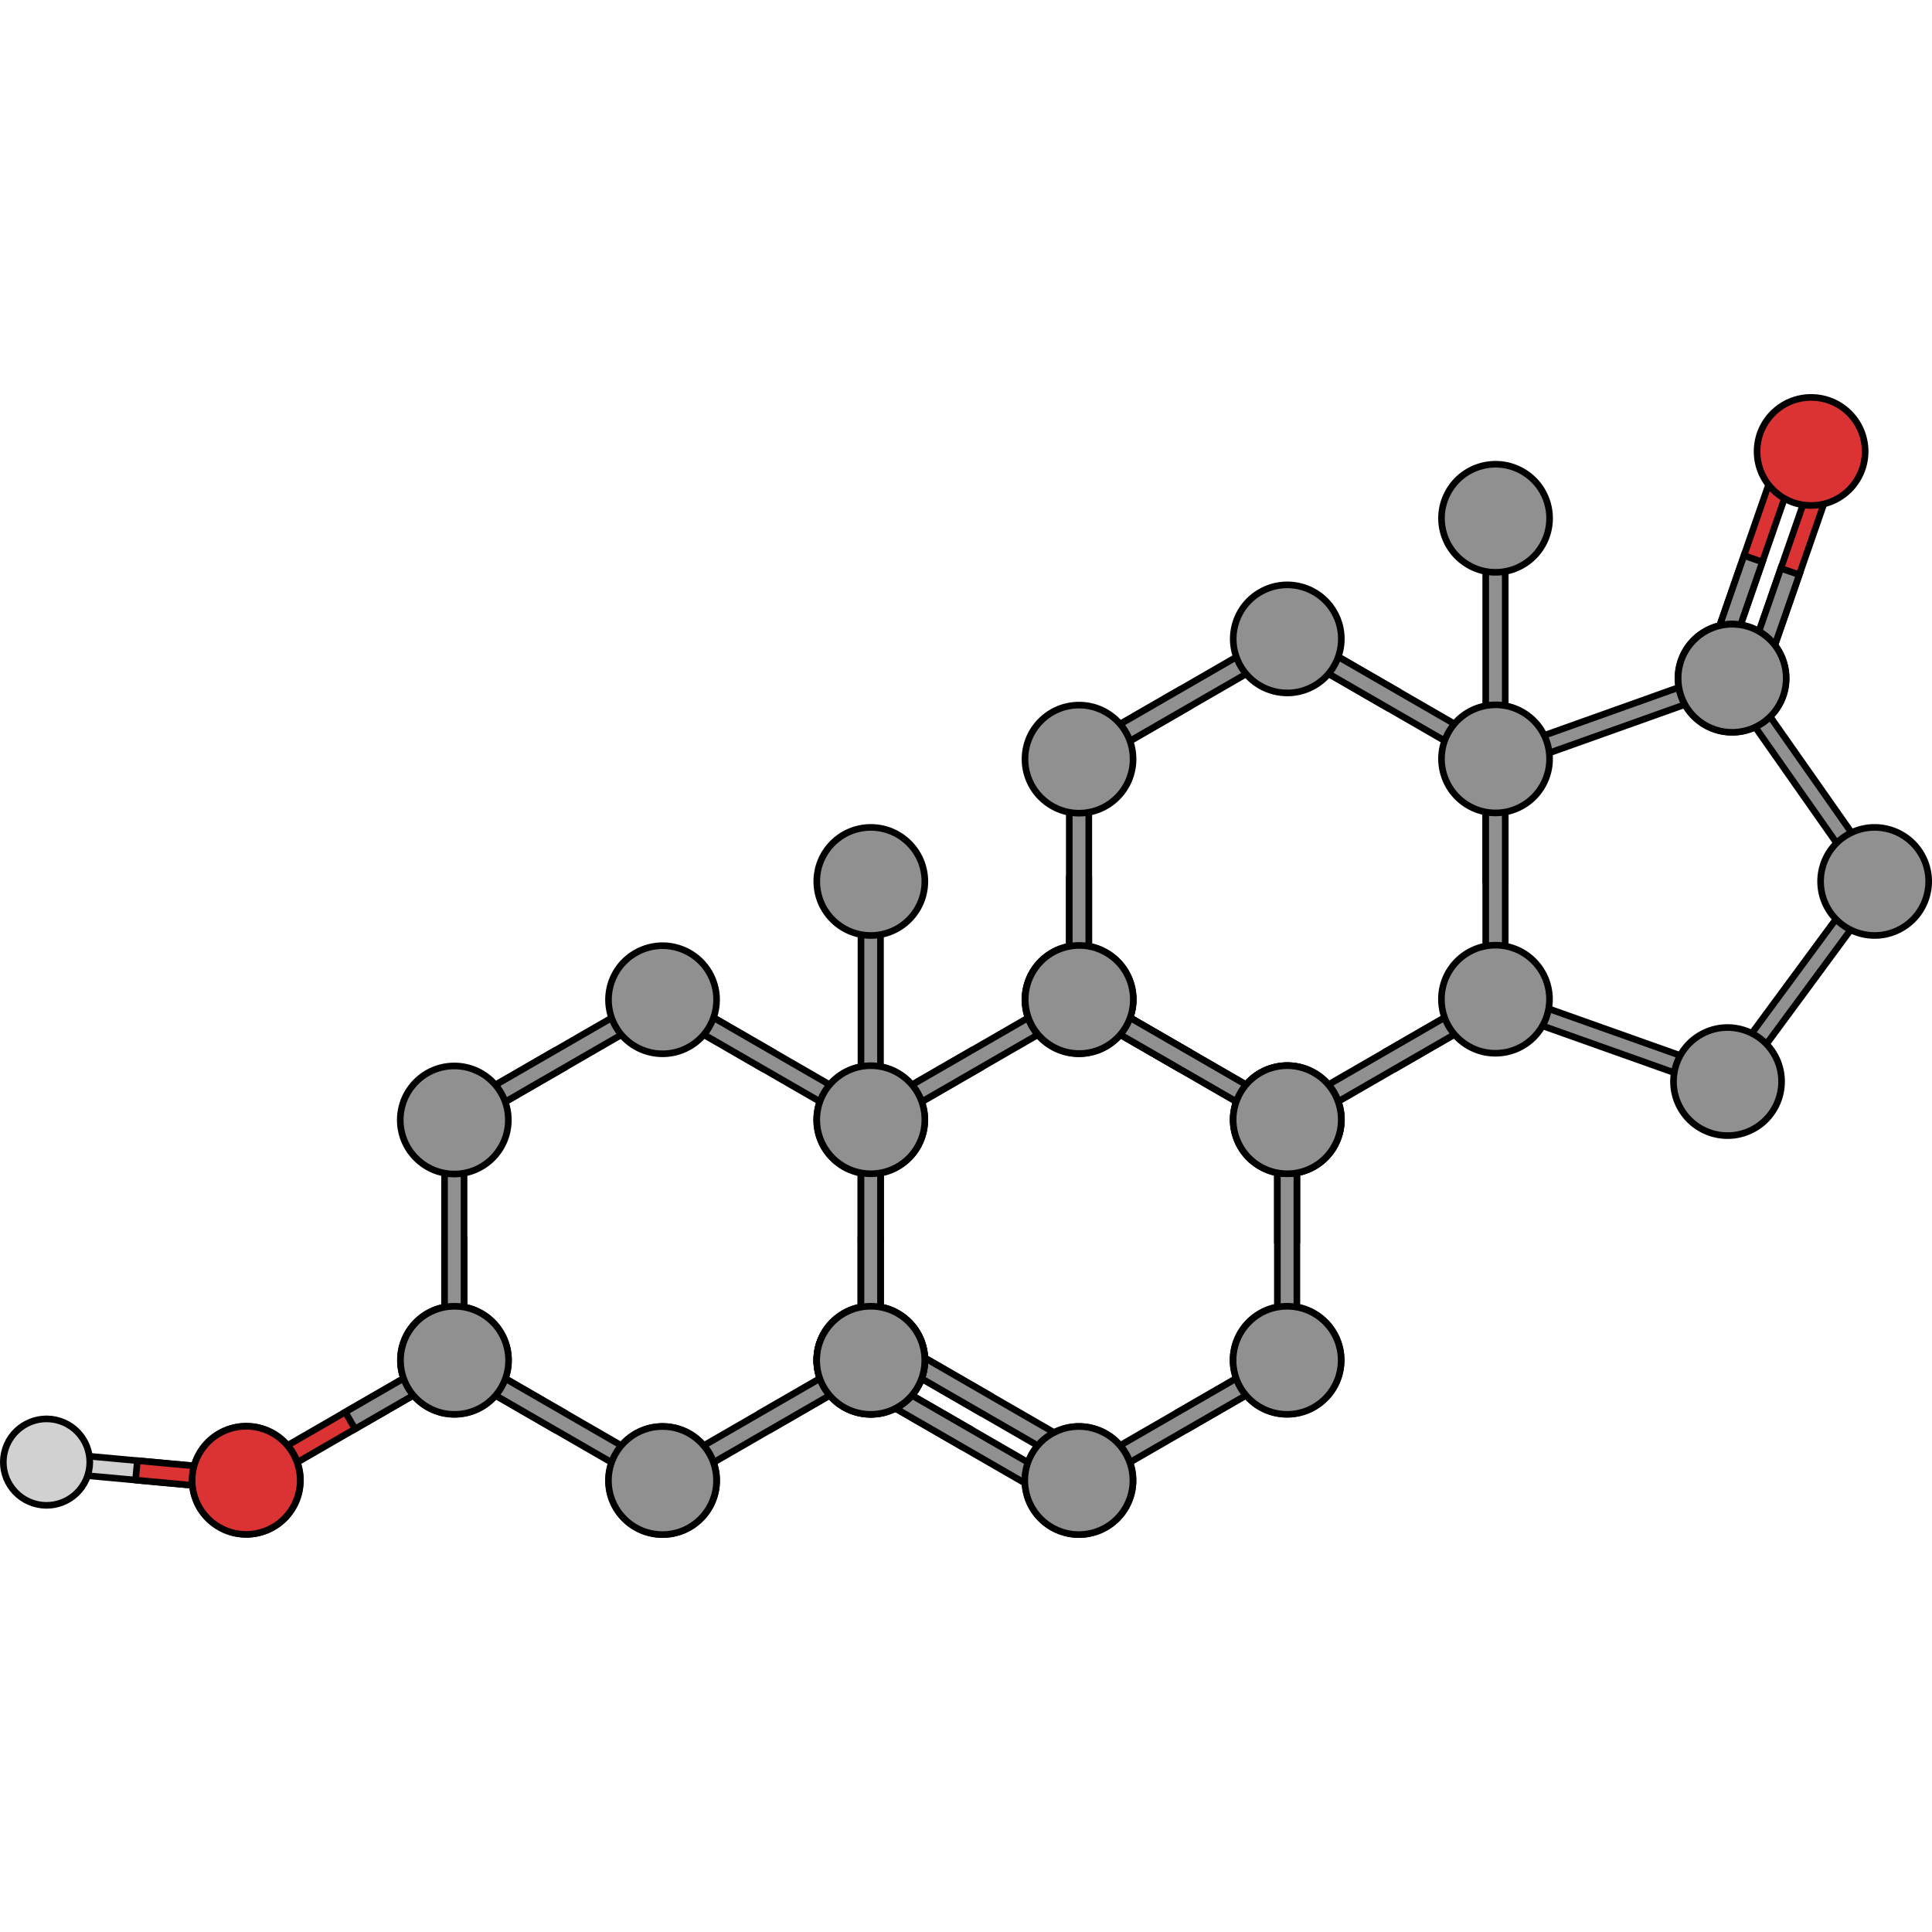 <?xml version="1.0" encoding="utf-8"?>
<!-- Created by: Science Figures, www.sciencefigures.org, Generator: Science Figures Editor -->
<!DOCTYPE svg PUBLIC "-//W3C//DTD SVG 1.1//EN" "http://www.w3.org/Graphics/SVG/1.1/DTD/svg11.dtd">
<svg version="1.1" id="Layer_1" xmlns="http://www.w3.org/2000/svg" xmlns:xlink="http://www.w3.org/1999/xlink" 
	 width="800px" height="800px" viewBox="0 0 583.091 345.214" enable-background="new 0 0 583.091 345.214"
	 xml:space="preserve">
<g>
	<g>
		<g>
			<polygon fill="#D1D1D1" stroke="#000000" stroke-width="2" stroke-miterlimit="10" points="17.254,319.677 71.631,324.671 
				74.295,327.874 71.094,330.536 16.713,325.541 14.051,322.341 			"/>
			
				<polygon fill="#DB3333" stroke="#000000" stroke-width="2" stroke-linecap="round" stroke-linejoin="round" stroke-miterlimit="10" points="
				41.455,321.9 40.914,327.765 71.094,330.536 74.295,327.874 71.631,324.671 			"/>
		</g>
		<path fill="#D1D1D1" stroke="#000000" stroke-width="2" stroke-miterlimit="10" d="M10.033,334.752
			c-6.857-2.217-10.615-9.577-8.395-16.433c2.217-6.849,9.57-10.611,16.43-8.393c6.852,2.217,10.609,9.576,8.395,16.429
			C24.244,333.211,16.889,336.971,10.033,334.752z"/>
	</g>
	<g>
		<g>
			
				<polygon fill="#DB3333" stroke="#000000" stroke-width="2" stroke-linecap="round" stroke-linejoin="round" stroke-miterlimit="10" points="
				553.962,23.06 532.116,85.985 528.368,87.801 526.553,84.052 548.396,21.129 552.145,19.313 			"/>
			
				<polygon fill="#DB3333" stroke="#000000" stroke-width="2" stroke-linecap="round" stroke-linejoin="round" stroke-miterlimit="10" points="
				542.831,19.197 520.987,82.122 517.24,83.938 515.423,80.19 537.267,17.265 541.015,15.449 			"/>
			<polygon fill="#909090" stroke="#000000" stroke-width="2" stroke-miterlimit="10" points="531.909,50.66 526.345,48.728 
				515.423,80.19 517.24,83.938 520.987,82.122 			"/>
			<polygon fill="#909090" stroke="#000000" stroke-width="2" stroke-miterlimit="10" points="543.038,54.523 537.474,52.592 
				526.552,84.053 528.368,87.801 532.116,85.985 			"/>
			<g>
				
					<circle fill="#DB3333" stroke="#000000" stroke-width="2" stroke-linecap="round" stroke-linejoin="round" stroke-miterlimit="10" cx="546.606" cy="17.311" r="16.308"/>
			</g>
		</g>
		<g>
			<g>
				<g>
					<g>
						<polygon fill="#909090" stroke="#000000" stroke-width="2" stroke-miterlimit="10" points="454.101,180.782 519.651,204.072 
							521.317,207.578 517.812,209.246 452.261,185.955 450.595,182.451 						"/>
					</g>
				</g>
			</g>
		</g>
		<g>
			<g>
				<g>
					<g>
						<polygon fill="#909090" stroke="#000000" stroke-width="2" stroke-miterlimit="10" points="566.423,150.993 525.157,206.997 
							521.317,207.577 520.737,203.738 562.005,147.735 565.841,147.154 						"/>
					</g>
				</g>
			</g>
		</g>
		<g>
			<g>
				<g>
					<g>
						<polygon fill="#909090" stroke="#000000" stroke-width="2" stroke-miterlimit="10" points="562.015,146.486 522.052,89.545 
							522.724,85.721 526.548,86.391 566.511,143.333 565.841,147.155 						"/>
					</g>
				</g>
			</g>
		</g>
		<g>
			<g>
				<g>
					<g>
						<polygon fill="#909090" stroke="#000000" stroke-width="2" stroke-miterlimit="10" points="453.692,107.418 519.216,84.057 
							522.724,85.721 521.06,89.23 455.534,112.591 452.028,110.928 						"/>
					</g>
				</g>
			</g>
		</g>
		<path fill="#909090" stroke="#000000" stroke-width="2" stroke-miterlimit="10" d="M536.847,77.567
			c4.504,7.801,1.832,17.773-5.971,22.277c-7.797,4.503-17.771,1.831-22.275-5.968c-4.504-7.8-1.83-17.774,5.969-22.277
			C522.37,67.095,532.345,69.768,536.847,77.567z"/>
		<path fill="#909090" stroke="#000000" stroke-width="2" stroke-miterlimit="10" d="M579.903,138.932
			c4.504,7.801,1.832,17.773-5.971,22.277c-7.797,4.503-17.771,1.831-22.275-5.968c-4.504-7.8-1.83-17.774,5.969-22.277
			C565.427,128.46,575.401,131.133,579.903,138.932z"/>
		<path fill="#909090" stroke="#000000" stroke-width="2" stroke-miterlimit="10" d="M535.509,199.332
			c4.504,7.801,1.832,17.773-5.971,22.277c-7.797,4.503-17.771,1.831-22.275-5.968c-4.504-7.8-1.83-17.774,5.969-22.277
			C521.032,188.86,531.007,191.533,535.509,199.332z"/>
		<g>
			<polygon fill="#909090" stroke="#000000" stroke-width="2" stroke-miterlimit="10" points="355.622,203.426 358.567,198.326 
				329.726,181.672 325.702,182.75 326.78,186.775 			"/>
			<polygon fill="#909090" stroke="#000000" stroke-width="2" stroke-miterlimit="10" points="355.593,307.193 358.538,312.292 
				387.38,295.642 388.458,291.619 384.435,290.541 			"/>
			<circle fill="#909090" stroke="#000000" stroke-width="2" stroke-miterlimit="10" cx="262.814" cy="291.557" r="16.307"/>
			<polygon fill="#909090" stroke="#000000" stroke-width="2" stroke-miterlimit="10" points="265.724,222.026 265.724,288.634 
				262.78,291.582 259.834,288.636 259.835,222.027 262.779,219.083 			"/>
			<polygon fill="#909090" stroke="#000000" stroke-width="2" stroke-miterlimit="10" points="265.724,255.33 259.834,255.332 
				259.834,288.636 262.78,291.582 265.724,288.634 			"/>
			<polygon fill="#909090" stroke="#000000" stroke-width="2" stroke-miterlimit="10" points="326.749,323.845 384.435,290.541 
				388.458,291.619 387.38,295.642 329.696,328.945 325.673,327.867 			"/>
			<path fill="#909090" stroke="#000000" stroke-width="2" stroke-miterlimit="10" d="M388.458,307.843
				c-9.006,0.002-16.309-7.301-16.309-16.309c0-9.004,7.303-16.307,16.309-16.307s16.309,7.303,16.309,16.307
				C404.765,300.544,397.464,307.843,388.458,307.843z"/>
			<path fill="#909090" stroke="#000000" stroke-width="2" stroke-miterlimit="10" d="M311.55,336.023
				c-4.504-7.801-1.83-17.773,5.971-22.277c7.797-4.502,17.771-1.83,22.275,5.969c4.502,7.799,1.83,17.775-5.969,22.277
				C326.026,346.496,316.052,343.822,311.55,336.023z"/>
			<polygon fill="#909090" stroke="#000000" stroke-width="2" stroke-miterlimit="10" points="384.466,220.079 326.78,186.775 
				325.702,182.75 329.726,181.672 387.409,214.978 388.487,219 			"/>
			<g>
				<polygon fill="#909090" stroke="#000000" stroke-width="2" stroke-miterlimit="10" points="295.71,203.467 292.764,198.367 
					263.922,215.019 262.844,219.042 266.868,220.119 				"/>
				<polygon fill="#909090" stroke="#000000" stroke-width="2" stroke-miterlimit="10" points="324.552,186.815 266.868,220.119 
					262.844,219.042 263.922,215.019 321.606,181.713 325.63,182.793 				"/>
				<path fill="#909090" stroke="#000000" stroke-width="2" stroke-miterlimit="10" d="M339.753,174.638
					c4.504,7.801,1.832,17.773-5.971,22.277c-7.797,4.503-17.771,1.831-22.275-5.968c-4.504-7.8-1.83-17.774,5.969-22.277
					C325.276,164.167,335.251,166.839,339.753,174.638z"/>
			</g>
			<g>
				<polygon fill="#909090" stroke="#000000" stroke-width="2" stroke-miterlimit="10" points="295.675,307.242 298.618,302.14 
					269.776,285.49 265.753,286.568 266.832,290.589 				"/>
				<polygon fill="#909090" stroke="#000000" stroke-width="2" stroke-miterlimit="10" points="324.516,323.894 266.832,290.589 
					265.753,286.568 269.776,285.49 327.46,318.792 328.538,322.818 				"/>
				<polygon fill="#909090" stroke="#000000" stroke-width="2" stroke-miterlimit="10" points="289.803,317.405 292.746,312.303 
					263.904,295.653 259.881,296.731 260.96,300.752 				"/>
				<polygon fill="#909090" stroke="#000000" stroke-width="2" stroke-miterlimit="10" points="318.644,334.057 260.96,300.752 
					259.881,296.731 263.904,295.653 321.588,328.956 322.666,332.981 				"/>
				<path fill="#909090" stroke="#000000" stroke-width="2" stroke-miterlimit="10" d="M339.729,336.058
					c-4.504,7.801-14.477,10.471-22.279,5.969c-7.797-4.502-10.471-14.477-5.969-22.275c4.504-7.801,14.479-10.473,22.277-5.971
					C341.56,318.285,344.233,328.257,339.729,336.058z"/>
			</g>
			<g>
				<polygon fill="#909090" stroke="#000000" stroke-width="2" stroke-miterlimit="10" points="391.407,255.365 385.519,255.365 
					385.519,222.061 388.464,219.116 391.407,222.061 				"/>
				<polygon fill="#909090" stroke="#000000" stroke-width="2" stroke-miterlimit="10" points="391.407,288.667 391.407,222.061 
					388.464,219.116 385.519,222.061 385.519,288.669 388.464,291.615 				"/>
				<path fill="#909090" stroke="#000000" stroke-width="2" stroke-miterlimit="10" d="M388.462,307.921
					c9.01,0,16.309-7.301,16.309-16.311c0-9.004-7.301-16.307-16.307-16.307c-9.006,0.002-16.309,7.303-16.309,16.307
					C372.155,300.621,379.458,307.921,388.462,307.921z"/>
			</g>
			<circle fill="#909090" stroke="#000000" stroke-width="2" stroke-miterlimit="10" cx="262.78" cy="219.083" r="16.308"/>
			<g>
				<path fill="#909090" stroke="#000000" stroke-width="2" stroke-miterlimit="10" d="M248.728,283.468
					c4.504-7.801,14.478-10.475,22.279-5.969c7.798,4.502,10.472,14.475,5.966,22.275c-4.501,7.801-14.476,10.473-22.273,5.971
					C246.897,301.24,244.225,291.267,248.728,283.468z"/>
			</g>
			<path fill="#909090" stroke="#000000" stroke-width="2" stroke-miterlimit="10" d="M402.61,227.155
				c-4.504,7.8-14.477,10.472-22.279,5.968c-7.797-4.502-10.471-14.477-5.967-22.275c4.502-7.8,14.479-10.473,22.275-5.971
				C404.44,209.381,407.114,219.355,402.61,227.155z"/>
		</g>
		<g>
			<polygon fill="#909090" stroke="#000000" stroke-width="2" stroke-miterlimit="10" points="454.288,107.148 454.288,40.541 
				451.345,37.595 448.399,40.541 448.399,107.149 451.345,110.094 			"/>
			<path fill="#909090" stroke="#000000" stroke-width="2" stroke-miterlimit="10" d="M465.491,45.634
				c-4.504,7.8-14.477,10.472-22.279,5.968c-7.797-4.502-10.471-14.477-5.967-22.275c4.502-7.8,14.479-10.473,22.275-5.971
				C467.321,27.861,469.995,37.834,465.491,45.634z"/>
			<polygon fill="#909090" stroke="#000000" stroke-width="2" stroke-miterlimit="10" points="328.604,146.425 322.716,146.427 
				322.716,179.731 325.661,182.676 328.604,179.729 			"/>
			<polygon fill="#909090" stroke="#000000" stroke-width="2" stroke-miterlimit="10" points="418.503,94.521 421.448,89.42 
				392.606,72.767 388.583,73.845 389.661,77.87 			"/>
			<polygon fill="#909090" stroke="#000000" stroke-width="2" stroke-miterlimit="10" points="418.474,198.288 421.419,203.387 
				450.261,186.737 451.339,182.713 447.315,181.635 			"/>
			<path fill="#909090" stroke="#000000" stroke-width="2" stroke-miterlimit="10" d="M339.817,190.806
				c-4.502,7.799-14.475,10.472-22.277,5.968c-7.797-4.502-10.471-14.477-5.967-22.275c4.502-7.8,14.477-10.473,22.275-5.971
				C341.649,173.033,344.323,183.006,339.817,190.806z"/>
			<polygon fill="#909090" stroke="#000000" stroke-width="2" stroke-miterlimit="10" points="328.604,113.121 328.604,179.729 
				325.661,182.676 322.716,179.731 322.716,113.122 325.659,110.178 			"/>
			<polygon fill="#909090" stroke="#000000" stroke-width="2" stroke-miterlimit="10" points="389.63,214.94 447.315,181.635 
				451.339,182.713 450.261,186.737 392.577,220.04 388.554,218.961 			"/>
			<path fill="#909090" stroke="#000000" stroke-width="2" stroke-miterlimit="10" d="M374.431,227.118
				c-4.504-7.8-1.83-17.773,5.971-22.277c7.797-4.502,17.771-1.83,22.275,5.969c4.502,7.799,1.83,17.775-5.969,22.277
				C388.907,237.59,378.933,234.917,374.431,227.118z"/>
			<polygon fill="#909090" stroke="#000000" stroke-width="2" stroke-miterlimit="10" points="447.347,111.173 389.661,77.87 
				388.583,73.845 392.606,72.767 450.29,106.073 451.368,110.094 			"/>
			<g>
				<polygon fill="#909090" stroke="#000000" stroke-width="2" stroke-miterlimit="10" points="358.591,94.562 355.646,89.461 
					326.804,106.114 325.726,110.137 329.749,111.213 				"/>
				<polygon fill="#909090" stroke="#000000" stroke-width="2" stroke-miterlimit="10" points="387.433,77.91 329.749,111.213 
					325.726,110.137 326.804,106.114 384.487,72.808 388.511,73.888 				"/>
				<path fill="#909090" stroke="#000000" stroke-width="2" stroke-miterlimit="10" d="M402.634,65.733
					c4.504,7.801,1.832,17.773-5.971,22.277c-7.797,4.503-17.771,1.831-22.275-5.968c-4.504-7.8-1.83-17.774,5.969-22.277
					C388.157,55.261,398.132,57.934,402.634,65.733z"/>
			</g>
			<g>
				<polygon fill="#909090" stroke="#000000" stroke-width="2" stroke-miterlimit="10" points="355.624,203.424 358.567,198.324 
					329.726,181.672 325.702,182.751 326.78,186.773 				"/>
				<polygon fill="#909090" stroke="#000000" stroke-width="2" stroke-miterlimit="10" points="384.464,220.077 326.78,186.773 
					325.702,182.751 329.726,181.672 387.409,214.976 388.487,219 				"/>
				<path fill="#909090" stroke="#000000" stroke-width="2" stroke-miterlimit="10" d="M402.61,227.153
					c-4.504,7.801-14.477,10.472-22.279,5.969c-7.797-4.502-10.471-14.477-5.969-22.275c4.504-7.801,14.479-10.473,22.277-5.971
					C404.44,209.379,407.114,219.353,402.61,227.153z"/>
			</g>
			<g>
				<polygon fill="#909090" stroke="#000000" stroke-width="2" stroke-miterlimit="10" points="454.288,146.46 448.399,146.459 
					448.399,113.156 451.345,110.21 454.288,113.156 				"/>
				<polygon fill="#909090" stroke="#000000" stroke-width="2" stroke-miterlimit="10" points="454.288,179.763 454.288,113.156 
					451.345,110.21 448.399,113.156 448.399,179.764 451.345,182.709 				"/>
			</g>
			<circle fill="#909090" stroke="#000000" stroke-width="2" stroke-miterlimit="10" cx="325.661" cy="110.177" r="16.308"/>
			<g>
				<path fill="#909090" stroke="#000000" stroke-width="2" stroke-miterlimit="10" d="M311.608,174.563
					c4.504-7.801,14.479-10.474,22.279-5.969c7.799,4.502,10.473,14.476,5.967,22.276c-4.502,7.8-14.477,10.472-22.273,5.97
					C309.778,192.335,307.106,182.362,311.608,174.563z"/>
			</g>
			<path fill="#909090" stroke="#000000" stroke-width="2" stroke-miterlimit="10" d="M465.491,118.25
				c-4.504,7.8-14.477,10.472-22.279,5.968c-7.797-4.502-10.471-14.477-5.967-22.275c4.502-7.8,14.479-10.473,22.275-5.971
				C467.321,100.476,469.995,110.45,465.491,118.25z"/>
			<path fill="#909090" stroke="#000000" stroke-width="2" stroke-miterlimit="10" d="M451.339,198.938
				c-9.006,0.002-16.309-7.301-16.309-16.309c0-9.004,7.303-16.307,16.309-16.306c9.006-0.001,16.309,7.303,16.309,16.306
				C467.646,191.639,460.345,198.939,451.339,198.938z"/>
		</g>
		<g>
			<polygon fill="#909090" stroke="#000000" stroke-width="2" stroke-miterlimit="10" points="265.739,216.754 265.739,150.147 
				262.796,147.202 259.85,150.147 259.85,216.755 262.796,219.701 			"/>
			<circle fill="#909090" stroke="#000000" stroke-width="2" stroke-miterlimit="10" cx="262.819" cy="147.087" r="16.308"/>
			<polygon fill="#909090" stroke="#000000" stroke-width="2" stroke-miterlimit="10" points="140.056,255.33 134.167,255.332 
				134.167,288.636 137.112,291.582 140.056,288.634 			"/>
			<polygon fill="#909090" stroke="#000000" stroke-width="2" stroke-miterlimit="10" points="229.925,307.23 232.87,312.33 
				261.712,295.679 262.79,291.656 258.767,290.578 			"/>
			<polygon fill="#909090" stroke="#000000" stroke-width="2" stroke-miterlimit="10" points="229.955,203.426 232.899,198.326 
				204.057,181.672 200.034,182.75 201.113,186.775 			"/>
			<circle fill="#909090" stroke="#000000" stroke-width="2" stroke-miterlimit="10" cx="137.146" cy="291.557" r="16.307"/>
			<polygon fill="#909090" stroke="#000000" stroke-width="2" stroke-miterlimit="10" points="140.056,222.026 140.056,288.634 
				137.112,291.582 134.167,288.636 134.167,222.027 137.111,219.083 			"/>
			<polygon fill="#909090" stroke="#000000" stroke-width="2" stroke-miterlimit="10" points="201.082,323.882 258.767,290.578 
				262.79,291.656 261.712,295.679 204.028,328.982 200.005,327.904 			"/>
			<path fill="#909090" stroke="#000000" stroke-width="2" stroke-miterlimit="10" d="M262.79,307.843
				c-9.006,0.002-16.308-7.301-16.308-16.309c0-9.004,7.302-16.307,16.308-16.307c9.007,0,16.309,7.303,16.309,16.307
				C279.097,300.544,271.796,307.843,262.79,307.843z"/>
			<circle fill="#909090" stroke="#000000" stroke-width="2" stroke-miterlimit="10" cx="200.005" cy="327.869" r="16.308"/>
			<polygon fill="#909090" stroke="#000000" stroke-width="2" stroke-miterlimit="10" points="258.797,220.079 201.113,186.775 
				200.034,182.75 204.057,181.672 261.742,214.978 262.819,219 			"/>
			<g>
				<polygon fill="#909090" stroke="#000000" stroke-width="2" stroke-miterlimit="10" points="170.042,203.467 167.096,198.367 
					138.254,215.019 137.176,219.042 141.2,220.119 				"/>
				<polygon fill="#909090" stroke="#000000" stroke-width="2" stroke-miterlimit="10" points="198.883,186.815 141.2,220.119 
					137.176,219.042 138.254,215.019 195.939,181.713 199.961,182.793 				"/>
				<path fill="#909090" stroke="#000000" stroke-width="2" stroke-miterlimit="10" d="M214.084,174.638
					c4.504,7.801,1.832,17.773-5.971,22.277c-7.797,4.503-17.771,1.831-22.275-5.968c-4.503-7.8-1.829-17.774,5.969-22.277
					C199.609,164.167,209.583,166.839,214.084,174.638z"/>
			</g>
			<g>
				<polygon fill="#909090" stroke="#000000" stroke-width="2" stroke-miterlimit="10" points="167.075,312.33 170.018,307.228 
					141.176,290.578 137.153,291.656 138.232,295.677 				"/>
				<polygon fill="#909090" stroke="#000000" stroke-width="2" stroke-miterlimit="10" points="195.916,328.982 138.232,295.677 
					137.153,291.656 141.176,290.578 198.86,323.88 199.938,327.906 				"/>
				<circle fill="#909090" stroke="#000000" stroke-width="2" stroke-miterlimit="10" cx="199.938" cy="327.905" r="16.308"/>
			</g>
			<g>
				
					<polygon fill="#DB3333" stroke="#000000" stroke-width="2" stroke-linecap="round" stroke-linejoin="round" stroke-miterlimit="10" points="
					75.373,323.881 133.058,290.577 137.08,291.655 136.002,295.678 78.318,328.983 74.295,327.905 				"/>
				<polygon fill="#909090" stroke="#000000" stroke-width="2" stroke-miterlimit="10" points="104.216,307.229 107.161,312.331 
					136.002,295.678 137.08,291.655 133.058,290.577 				"/>
				<circle fill="#909090" stroke="#000000" stroke-width="2" stroke-miterlimit="10" cx="74.362" cy="327.805" r="16.308"/>
				<g>
					
						<path fill="#DB3333" stroke="#000000" stroke-width="2" stroke-linecap="round" stroke-linejoin="round" stroke-miterlimit="10" d="
						M88.418,335.994c-4.504,7.803-14.477,10.473-22.278,5.969c-7.798-4.502-10.472-14.477-5.969-22.275s14.478-10.473,22.276-5.971
						C90.249,318.22,92.921,328.195,88.418,335.994z"/>
				</g>
			</g>
			<g>
				<polygon fill="#909090" stroke="#000000" stroke-width="2" stroke-miterlimit="10" points="265.739,255.365 259.85,255.365 
					259.85,222.061 262.796,219.116 265.739,222.061 				"/>
				<polygon fill="#909090" stroke="#000000" stroke-width="2" stroke-miterlimit="10" points="265.739,288.667 265.739,222.061 
					262.796,219.116 259.85,222.061 259.85,288.669 262.796,291.615 				"/>
				<path fill="#909090" stroke="#000000" stroke-width="2" stroke-miterlimit="10" d="M262.794,307.921
					c9.009,0,16.308-7.301,16.309-16.311c0-9.004-7.302-16.307-16.307-16.307c-9.007,0.002-16.309,7.303-16.31,16.307
					C246.487,300.621,253.79,307.921,262.794,307.921z"/>
			</g>
			<circle fill="#909090" stroke="#000000" stroke-width="2" stroke-miterlimit="10" cx="137.112" cy="219.083" r="16.308"/>
			<g>
				<path fill="#909090" stroke="#000000" stroke-width="2" stroke-miterlimit="10" d="M123.06,283.468
					c4.504-7.801,14.478-10.475,22.279-5.969c7.798,4.502,10.472,14.475,5.966,22.275c-4.501,7.801-14.476,10.473-22.273,5.971
					C121.229,301.24,118.557,291.267,123.06,283.468z"/>
			</g>
			<circle fill="#909090" stroke="#000000" stroke-width="2" stroke-miterlimit="10" cx="262.819" cy="219.001" r="16.308"/>
		</g>
		<circle fill="#909090" stroke="#000000" stroke-width="2" stroke-miterlimit="10" cx="522.779" cy="85.772" r="16.307"/>
	</g>
</g>
</svg>